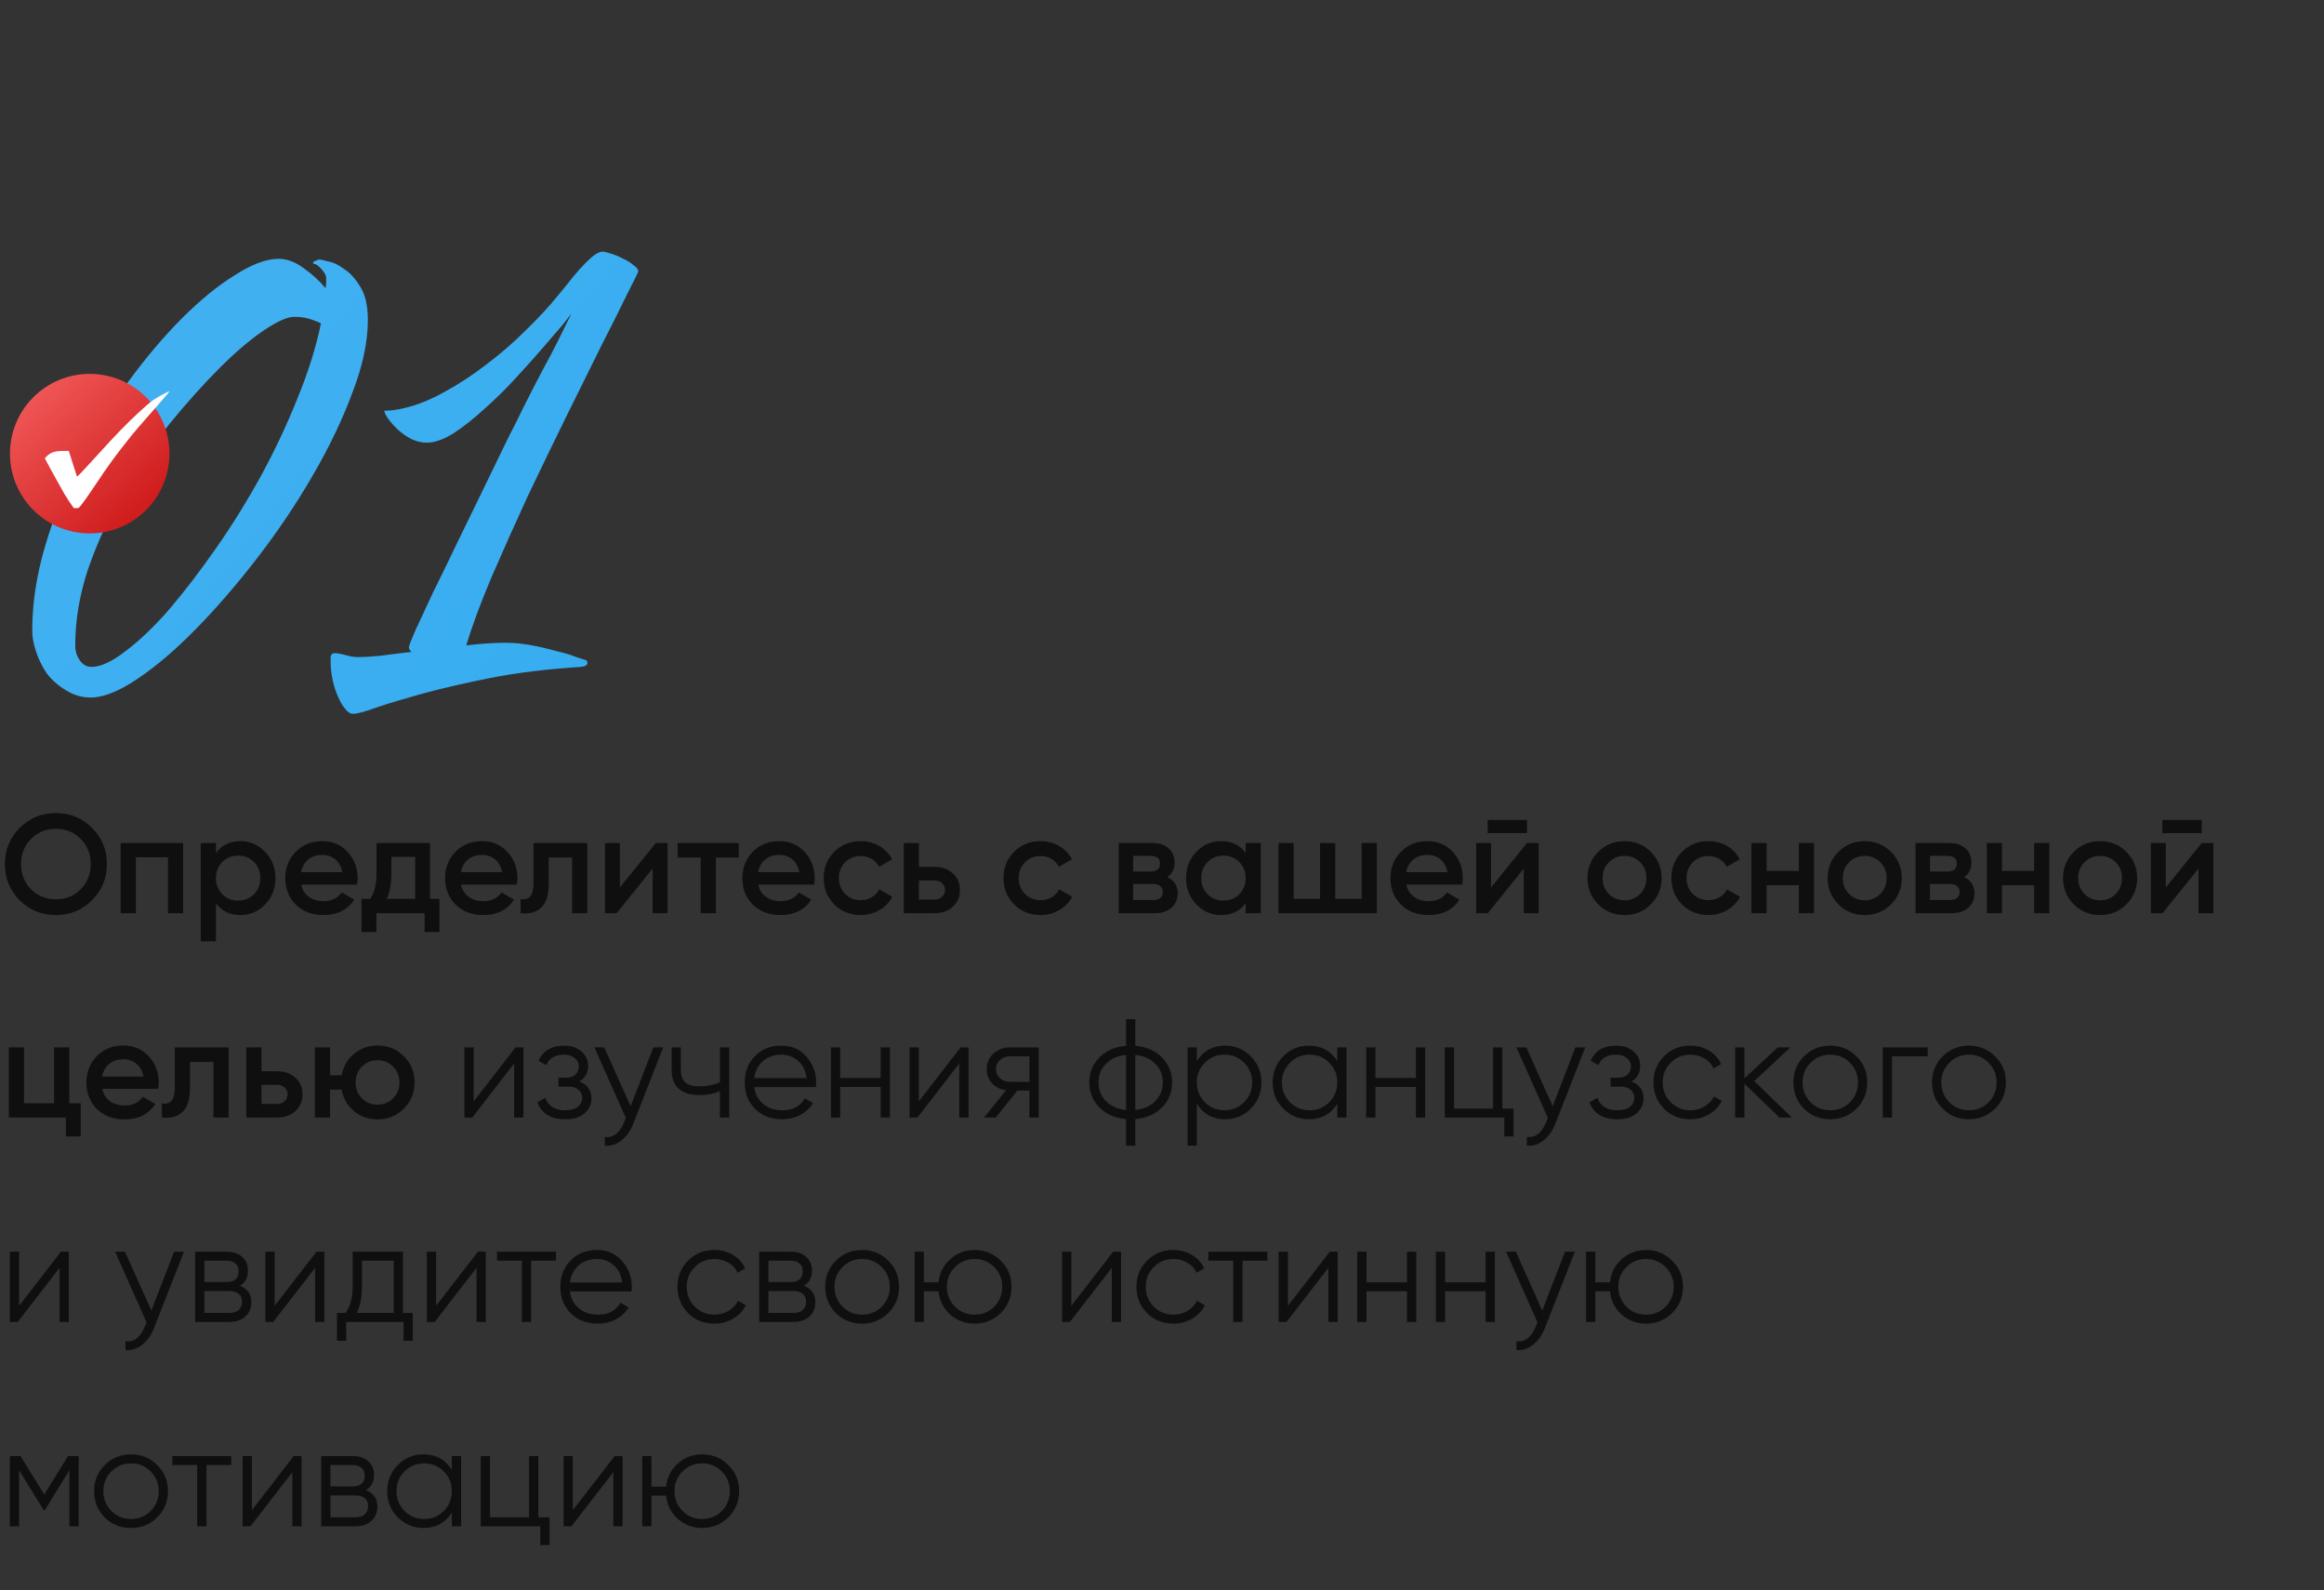 <?xml version="1.0" encoding="UTF-8"?> <svg xmlns="http://www.w3.org/2000/svg" width="364" height="249" viewBox="0 0 364 249" fill="none"><rect x="0" y="0" width="364" height="249" fill="#333333" stroke="none"/> <path opacity="0.7" d="M14.41 140.976C12.87 142.516 10.985 143.286 8.756 143.286C6.527 143.286 4.635 142.516 3.08 140.976C1.54 139.421 0.77 137.529 0.77 135.3C0.77 133.071 1.54 131.186 3.08 129.646C4.635 128.091 6.527 127.314 8.756 127.314C10.985 127.314 12.87 128.091 14.41 129.646C15.965 131.186 16.742 133.071 16.742 135.3C16.742 137.529 15.965 139.421 14.41 140.976ZM4.862 139.26C5.933 140.301 7.231 140.822 8.756 140.822C10.296 140.822 11.587 140.301 12.628 139.26C13.684 138.204 14.212 136.884 14.212 135.3C14.212 133.716 13.684 132.403 12.628 131.362C11.587 130.306 10.296 129.778 8.756 129.778C7.216 129.778 5.918 130.306 4.862 131.362C3.821 132.403 3.3 133.716 3.3 135.3C3.3 136.869 3.821 138.189 4.862 139.26ZM18.896 132H28.686V143H26.31V134.244H21.272V143H18.896V132ZM37.669 131.714C39.165 131.714 40.455 132.279 41.541 133.408C42.611 134.523 43.147 135.887 43.147 137.5C43.147 139.128 42.611 140.499 41.541 141.614C40.47 142.729 39.179 143.286 37.669 143.286C36.011 143.286 34.728 142.67 33.819 141.438V147.4H31.443V132H33.819V133.584C34.713 132.337 35.997 131.714 37.669 131.714ZM34.809 140.03C35.469 140.69 36.297 141.02 37.295 141.02C38.292 141.02 39.121 140.69 39.781 140.03C40.441 139.355 40.771 138.512 40.771 137.5C40.771 136.488 40.441 135.652 39.781 134.992C39.121 134.317 38.292 133.98 37.295 133.98C36.297 133.98 35.469 134.317 34.809 134.992C34.149 135.652 33.819 136.488 33.819 137.5C33.819 138.497 34.149 139.341 34.809 140.03ZM55.926 138.512H47.17C47.346 139.333 47.742 139.971 48.358 140.426C48.989 140.881 49.766 141.108 50.69 141.108C51.937 141.108 52.883 140.653 53.528 139.744L55.486 140.888C54.415 142.487 52.809 143.286 50.668 143.286C48.893 143.286 47.449 142.743 46.334 141.658C45.234 140.558 44.684 139.172 44.684 137.5C44.684 135.872 45.227 134.501 46.312 133.386C47.383 132.271 48.776 131.714 50.492 131.714C52.091 131.714 53.411 132.279 54.452 133.408C55.493 134.537 56.014 135.909 56.014 137.522C56.014 137.815 55.985 138.145 55.926 138.512ZM47.148 136.576H53.616C53.455 135.711 53.088 135.043 52.516 134.574C51.959 134.105 51.277 133.87 50.47 133.87C49.59 133.87 48.857 134.112 48.27 134.596C47.683 135.08 47.309 135.74 47.148 136.576ZM67.355 132V140.756H68.829V145.948H66.497V143H58.951V145.948H56.619V140.756H57.961C58.636 139.817 58.973 138.49 58.973 136.774V132H67.355ZM60.579 140.756H65.023V134.178H61.305V136.774C61.305 138.358 61.063 139.685 60.579 140.756ZM80.955 138.512H72.199C72.375 139.333 72.771 139.971 73.387 140.426C74.018 140.881 74.795 141.108 75.719 141.108C76.966 141.108 77.912 140.653 78.557 139.744L80.515 140.888C79.445 142.487 77.839 143.286 75.697 143.286C73.923 143.286 72.478 142.743 71.363 141.658C70.263 140.558 69.713 139.172 69.713 137.5C69.713 135.872 70.256 134.501 71.341 133.386C72.412 132.271 73.805 131.714 75.521 131.714C77.12 131.714 78.44 132.279 79.481 133.408C80.523 134.537 81.043 135.909 81.043 137.522C81.043 137.815 81.014 138.145 80.955 138.512ZM72.177 136.576H78.645C78.484 135.711 78.117 135.043 77.545 134.574C76.988 134.105 76.306 133.87 75.499 133.87C74.619 133.87 73.886 134.112 73.299 134.596C72.713 135.08 72.339 135.74 72.177 136.576ZM83.562 132H91.988V143H89.612V134.288H85.938V138.38C85.938 140.096 85.564 141.328 84.816 142.076C84.068 142.824 82.976 143.132 81.538 143V140.778C82.213 140.895 82.719 140.756 83.056 140.36C83.394 139.949 83.562 139.253 83.562 138.27V132ZM97.089 138.974L102.721 132H104.547V143H102.215V136.004L96.583 143H94.757V132H97.089V138.974ZM106.138 132H115.708V134.288H112.122V143H109.746V134.288H106.138V132ZM127.512 138.512H118.756C118.932 139.333 119.328 139.971 119.944 140.426C120.575 140.881 121.352 141.108 122.276 141.108C123.523 141.108 124.469 140.653 125.114 139.744L127.072 140.888C126.001 142.487 124.395 143.286 122.254 143.286C120.479 143.286 119.035 142.743 117.92 141.658C116.82 140.558 116.27 139.172 116.27 137.5C116.27 135.872 116.813 134.501 117.898 133.386C118.969 132.271 120.362 131.714 122.078 131.714C123.677 131.714 124.997 132.279 126.038 133.408C127.079 134.537 127.6 135.909 127.6 137.522C127.6 137.815 127.571 138.145 127.512 138.512ZM118.734 136.576H125.202C125.041 135.711 124.674 135.043 124.102 134.574C123.545 134.105 122.863 133.87 122.056 133.87C121.176 133.87 120.443 134.112 119.856 134.596C119.269 135.08 118.895 135.74 118.734 136.576ZM134.818 143.286C133.161 143.286 131.775 142.729 130.66 141.614C129.56 140.485 129.01 139.113 129.01 137.5C129.01 135.857 129.56 134.486 130.66 133.386C131.775 132.271 133.161 131.714 134.818 131.714C135.889 131.714 136.864 131.971 137.744 132.484C138.624 132.997 139.284 133.687 139.724 134.552L137.678 135.74C137.429 135.212 137.048 134.801 136.534 134.508C136.036 134.2 135.456 134.046 134.796 134.046C133.828 134.046 133.014 134.376 132.354 135.036C131.709 135.711 131.386 136.532 131.386 137.5C131.386 138.468 131.709 139.289 132.354 139.964C133.014 140.624 133.828 140.954 134.796 140.954C135.442 140.954 136.021 140.807 136.534 140.514C137.062 140.206 137.458 139.788 137.722 139.26L139.768 140.426C139.299 141.306 138.617 142.003 137.722 142.516C136.842 143.029 135.874 143.286 134.818 143.286ZM143.926 135.74H146.346C147.534 135.74 148.495 136.077 149.228 136.752C149.976 137.412 150.35 138.285 150.35 139.37C150.35 140.441 149.976 141.313 149.228 141.988C148.495 142.663 147.534 143 146.346 143H141.55V132H143.926V135.74ZM143.926 140.866H146.368C146.837 140.866 147.226 140.727 147.534 140.448C147.857 140.169 148.018 139.81 148.018 139.37C148.018 138.93 147.864 138.571 147.556 138.292C147.248 138.013 146.852 137.874 146.368 137.874H143.926V140.866ZM162.984 143.286C161.327 143.286 159.941 142.729 158.826 141.614C157.726 140.485 157.176 139.113 157.176 137.5C157.176 135.857 157.726 134.486 158.826 133.386C159.941 132.271 161.327 131.714 162.984 131.714C164.055 131.714 165.03 131.971 165.91 132.484C166.79 132.997 167.45 133.687 167.89 134.552L165.844 135.74C165.595 135.212 165.214 134.801 164.7 134.508C164.202 134.2 163.622 134.046 162.962 134.046C161.994 134.046 161.18 134.376 160.52 135.036C159.875 135.711 159.552 136.532 159.552 137.5C159.552 138.468 159.875 139.289 160.52 139.964C161.18 140.624 161.994 140.954 162.962 140.954C163.608 140.954 164.187 140.807 164.7 140.514C165.228 140.206 165.624 139.788 165.888 139.26L167.934 140.426C167.465 141.306 166.783 142.003 165.888 142.516C165.008 143.029 164.04 143.286 162.984 143.286ZM182.828 137.346C183.913 137.859 184.456 138.703 184.456 139.876C184.456 140.815 184.133 141.57 183.488 142.142C182.857 142.714 181.977 143 180.848 143H175.216V132H180.408C181.523 132 182.395 132.279 183.026 132.836C183.657 133.393 183.972 134.127 183.972 135.036C183.972 136.077 183.591 136.847 182.828 137.346ZM180.232 134.024H177.482V136.466H180.232C181.2 136.466 181.684 136.055 181.684 135.234C181.684 134.427 181.2 134.024 180.232 134.024ZM177.482 140.932H180.628C181.625 140.932 182.124 140.499 182.124 139.634C182.124 139.253 181.992 138.959 181.728 138.754C181.464 138.534 181.097 138.424 180.628 138.424H177.482V140.932ZM195.1 133.562V132H197.476V143H195.1V141.416C194.205 142.663 192.922 143.286 191.25 143.286C189.739 143.286 188.449 142.729 187.378 141.614C186.307 140.499 185.772 139.128 185.772 137.5C185.772 135.872 186.307 134.501 187.378 133.386C188.449 132.271 189.739 131.714 191.25 131.714C192.922 131.714 194.205 132.33 195.1 133.562ZM189.138 140.03C189.798 140.69 190.627 141.02 191.624 141.02C192.621 141.02 193.45 140.69 194.11 140.03C194.77 139.355 195.1 138.512 195.1 137.5C195.1 136.488 194.77 135.652 194.11 134.992C193.45 134.317 192.621 133.98 191.624 133.98C190.627 133.98 189.798 134.317 189.138 134.992C188.478 135.652 188.148 136.488 188.148 137.5C188.148 138.497 188.478 139.341 189.138 140.03ZM213.269 140.756V132H215.645V143H200.245V132H202.621V140.756H206.757V132H209.133V140.756H213.269ZM229.026 138.512H220.27C220.446 139.333 220.842 139.971 221.458 140.426C222.088 140.881 222.866 141.108 223.79 141.108C225.036 141.108 225.982 140.653 226.628 139.744L228.586 140.888C227.515 142.487 225.909 143.286 223.768 143.286C221.993 143.286 220.548 142.743 219.434 141.658C218.334 140.558 217.784 139.172 217.784 137.5C217.784 135.872 218.326 134.501 219.412 133.386C220.482 132.271 221.876 131.714 223.592 131.714C225.19 131.714 226.51 132.279 227.552 133.408C228.593 134.537 229.114 135.909 229.114 137.522C229.114 137.815 229.084 138.145 229.026 138.512ZM220.248 136.576H226.716C226.554 135.711 226.188 135.043 225.616 134.574C225.058 134.105 224.376 133.87 223.57 133.87C222.69 133.87 221.956 134.112 221.37 134.596C220.783 135.08 220.409 135.74 220.248 136.576ZM239.168 130.46H233.008V128.392H239.168V130.46ZM233.536 138.974L239.168 132H240.994V143H238.662V136.004L233.03 143H231.204V132H233.536V138.974ZM258.557 141.614C257.443 142.729 256.071 143.286 254.443 143.286C252.815 143.286 251.444 142.729 250.329 141.614C249.2 140.485 248.635 139.113 248.635 137.5C248.635 135.887 249.2 134.515 250.329 133.386C251.444 132.271 252.815 131.714 254.443 131.714C256.071 131.714 257.443 132.271 258.557 133.386C259.687 134.515 260.251 135.887 260.251 137.5C260.251 139.113 259.687 140.485 258.557 141.614ZM251.011 137.5C251.011 138.497 251.341 139.326 252.001 139.986C252.661 140.646 253.475 140.976 254.443 140.976C255.411 140.976 256.225 140.646 256.885 139.986C257.545 139.326 257.875 138.497 257.875 137.5C257.875 136.503 257.545 135.674 256.885 135.014C256.225 134.354 255.411 134.024 254.443 134.024C253.475 134.024 252.661 134.354 252.001 135.014C251.341 135.674 251.011 136.503 251.011 137.5ZM267.592 143.286C265.934 143.286 264.548 142.729 263.434 141.614C262.334 140.485 261.784 139.113 261.784 137.5C261.784 135.857 262.334 134.486 263.434 133.386C264.548 132.271 265.934 131.714 267.592 131.714C268.662 131.714 269.638 131.971 270.518 132.484C271.398 132.997 272.058 133.687 272.498 134.552L270.452 135.74C270.202 135.212 269.821 134.801 269.308 134.508C268.809 134.2 268.23 134.046 267.57 134.046C266.602 134.046 265.788 134.376 265.128 135.036C264.482 135.711 264.16 136.532 264.16 137.5C264.16 138.468 264.482 139.289 265.128 139.964C265.788 140.624 266.602 140.954 267.57 140.954C268.215 140.954 268.794 140.807 269.308 140.514C269.836 140.206 270.232 139.788 270.496 139.26L272.542 140.426C272.072 141.306 271.39 142.003 270.496 142.516C269.616 143.029 268.648 143.286 267.592 143.286ZM281.738 136.378V132H284.114V143H281.738V138.622H276.7V143H274.324V132H276.7V136.378H281.738ZM296.176 141.614C295.062 142.729 293.69 143.286 292.062 143.286C290.434 143.286 289.063 142.729 287.948 141.614C286.819 140.485 286.254 139.113 286.254 137.5C286.254 135.887 286.819 134.515 287.948 133.386C289.063 132.271 290.434 131.714 292.062 131.714C293.69 131.714 295.062 132.271 296.176 133.386C297.306 134.515 297.87 135.887 297.87 137.5C297.87 139.113 297.306 140.485 296.176 141.614ZM288.63 137.5C288.63 138.497 288.96 139.326 289.62 139.986C290.28 140.646 291.094 140.976 292.062 140.976C293.03 140.976 293.844 140.646 294.504 139.986C295.164 139.326 295.494 138.497 295.494 137.5C295.494 136.503 295.164 135.674 294.504 135.014C293.844 134.354 293.03 134.024 292.062 134.024C291.094 134.024 290.28 134.354 289.62 135.014C288.96 135.674 288.63 136.503 288.63 137.5ZM307.631 137.346C308.716 137.859 309.259 138.703 309.259 139.876C309.259 140.815 308.936 141.57 308.291 142.142C307.66 142.714 306.78 143 305.651 143H300.019V132H305.211C306.325 132 307.198 132.279 307.829 132.836C308.459 133.393 308.775 134.127 308.775 135.036C308.775 136.077 308.393 136.847 307.631 137.346ZM305.035 134.024H302.285V136.466H305.035C306.003 136.466 306.487 136.055 306.487 135.234C306.487 134.427 306.003 134.024 305.035 134.024ZM302.285 140.932H305.431C306.428 140.932 306.927 140.499 306.927 139.634C306.927 139.253 306.795 138.959 306.531 138.754C306.267 138.534 305.9 138.424 305.431 138.424H302.285V140.932ZM318.605 136.378V132H320.981V143H318.605V138.622H313.567V143H311.191V132H313.567V136.378H318.605ZM333.044 141.614C331.929 142.729 330.558 143.286 328.93 143.286C327.302 143.286 325.93 142.729 324.816 141.614C323.686 140.485 323.122 139.113 323.122 137.5C323.122 135.887 323.686 134.515 324.816 133.386C325.93 132.271 327.302 131.714 328.93 131.714C330.558 131.714 331.929 132.271 333.044 133.386C334.173 134.515 334.738 135.887 334.738 137.5C334.738 139.113 334.173 140.485 333.044 141.614ZM325.498 137.5C325.498 138.497 325.828 139.326 326.488 139.986C327.148 140.646 327.962 140.976 328.93 140.976C329.898 140.976 330.712 140.646 331.372 139.986C332.032 139.326 332.362 138.497 332.362 137.5C332.362 136.503 332.032 135.674 331.372 135.014C330.712 134.354 329.898 134.024 328.93 134.024C327.962 134.024 327.148 134.354 326.488 135.014C325.828 135.674 325.498 136.503 325.498 137.5ZM344.85 130.46H338.69V128.392H344.85V130.46ZM339.218 138.974L344.85 132H346.676V143H344.344V136.004L338.712 143H336.886V132H339.218V138.974ZM10.846 164V172.756H12.65V177.948H10.318V175H1.386V164H3.762V172.756H8.47V164H10.846ZM24.774 170.512H16.018C16.194 171.333 16.59 171.971 17.206 172.426C17.836 172.881 18.614 173.108 19.538 173.108C20.784 173.108 21.73 172.653 22.376 171.744L24.334 172.888C23.263 174.487 21.657 175.286 19.516 175.286C17.741 175.286 16.296 174.743 15.182 173.658C14.082 172.558 13.532 171.172 13.532 169.5C13.532 167.872 14.074 166.501 15.16 165.386C16.23 164.271 17.624 163.714 19.34 163.714C20.938 163.714 22.258 164.279 23.3 165.408C24.341 166.537 24.862 167.909 24.862 169.522C24.862 169.815 24.832 170.145 24.774 170.512ZM15.996 168.576H22.464C22.302 167.711 21.936 167.043 21.364 166.574C20.806 166.105 20.124 165.87 19.318 165.87C18.438 165.87 17.704 166.112 17.118 166.596C16.531 167.08 16.157 167.74 15.996 168.576ZM27.381 164H35.807V175H33.431V166.288H29.757V170.38C29.757 172.096 29.383 173.328 28.635 174.076C27.887 174.824 26.794 175.132 25.357 175V172.778C26.031 172.895 26.537 172.756 26.875 172.36C27.212 171.949 27.381 171.253 27.381 170.27V164ZM40.952 167.74H43.371C44.559 167.74 45.52 168.077 46.254 168.752C47.002 169.412 47.376 170.285 47.376 171.37C47.376 172.441 47.002 173.313 46.254 173.988C45.52 174.663 44.559 175 43.371 175H38.575V164H40.952V167.74ZM40.952 172.866H43.394C43.863 172.866 44.252 172.727 44.559 172.448C44.882 172.169 45.044 171.81 45.044 171.37C45.044 170.93 44.889 170.571 44.581 170.292C44.273 170.013 43.877 169.874 43.394 169.874H40.952V172.866ZM59.13 163.714C60.758 163.714 62.129 164.271 63.244 165.386C64.373 166.515 64.938 167.887 64.938 169.5C64.938 171.113 64.373 172.485 63.244 173.614C62.129 174.729 60.758 175.286 59.13 175.286C57.707 175.286 56.475 174.853 55.434 173.988C54.392 173.108 53.754 171.986 53.52 170.622H51.694V175H49.318V164H51.694V168.378H53.52C53.769 166.999 54.407 165.885 55.434 165.034C56.475 164.154 57.707 163.714 59.13 163.714ZM55.698 169.5C55.698 170.497 56.028 171.326 56.688 171.986C57.348 172.646 58.162 172.976 59.13 172.976C60.098 172.976 60.912 172.646 61.572 171.986C62.232 171.326 62.562 170.497 62.562 169.5C62.562 168.503 62.232 167.674 61.572 167.014C60.912 166.354 60.098 166.024 59.13 166.024C58.162 166.024 57.348 166.354 56.688 167.014C56.028 167.674 55.698 168.503 55.698 169.5ZM74.191 172.47L80.747 164H81.979V175H80.527V166.53L73.971 175H72.739V164H74.191V172.47ZM90.726 169.346C92.002 169.83 92.64 170.71 92.64 171.986C92.64 172.91 92.28 173.687 91.562 174.318C90.872 174.949 89.86 175.264 88.526 175.264C86.296 175.264 84.844 174.384 84.17 172.624L85.402 171.898C85.871 173.203 86.912 173.856 88.526 173.856C89.362 173.856 90.014 173.68 90.484 173.328C90.953 172.961 91.188 172.485 91.188 171.898C91.188 171.37 90.997 170.952 90.616 170.644C90.234 170.321 89.721 170.16 89.076 170.16H87.47V168.752H88.636C89.266 168.752 89.758 168.598 90.11 168.29C90.476 167.967 90.66 167.527 90.66 166.97C90.66 166.442 90.44 166.009 90 165.672C89.574 165.32 89.01 165.144 88.306 165.144C86.942 165.144 86.025 165.694 85.556 166.794L84.346 166.09C85.079 164.521 86.399 163.736 88.306 163.736C89.479 163.736 90.403 164.044 91.078 164.66C91.767 165.261 92.112 166.002 92.112 166.882C92.112 168.011 91.65 168.833 90.726 169.346ZM98.773 173.218L102.337 164H103.877L99.169 176.012C98.729 177.127 98.113 177.985 97.321 178.586C96.544 179.202 95.678 179.473 94.725 179.4V178.036C96.045 178.197 97.05 177.435 97.739 175.748L98.025 175.066L93.097 164H94.637L98.773 173.218ZM112.76 169.478V164H114.212V175H112.76V170.82C111.909 171.26 110.86 171.48 109.614 171.48C108.162 171.48 107.062 171.15 106.314 170.49C105.566 169.815 105.192 168.825 105.192 167.52V164H106.644V167.52C106.644 168.429 106.878 169.089 107.348 169.5C107.832 169.911 108.572 170.116 109.57 170.116C110.684 170.116 111.748 169.903 112.76 169.478ZM122.38 163.736C124.022 163.736 125.335 164.315 126.318 165.474C127.33 166.618 127.836 167.975 127.836 169.544C127.836 169.617 127.821 169.845 127.792 170.226H118.134C118.28 171.326 118.75 172.206 119.542 172.866C120.334 173.526 121.324 173.856 122.512 173.856C124.184 173.856 125.364 173.233 126.054 171.986L127.33 172.734C126.846 173.526 126.178 174.149 125.328 174.604C124.492 175.044 123.546 175.264 122.49 175.264C120.759 175.264 119.351 174.721 118.266 173.636C117.18 172.551 116.638 171.172 116.638 169.5C116.638 167.843 117.173 166.471 118.244 165.386C119.314 164.286 120.693 163.736 122.38 163.736ZM122.38 165.144C121.236 165.144 120.275 165.481 119.498 166.156C118.735 166.831 118.28 167.718 118.134 168.818H126.34C126.178 167.645 125.731 166.743 124.998 166.112C124.235 165.467 123.362 165.144 122.38 165.144ZM137.933 168.796V164H139.385V175H137.933V170.204H131.597V175H130.145V164H131.597V168.796H137.933ZM143.908 172.47L150.464 164H151.696V175H150.244V166.53L143.688 175H142.456V164H143.908V172.47ZM158.221 164H162.687V175H161.235V170.776H159.343L155.955 175H154.107L157.583 170.732C156.688 170.6 155.955 170.233 155.383 169.632C154.825 169.016 154.547 168.275 154.547 167.41C154.547 166.427 154.899 165.613 155.603 164.968C156.336 164.323 157.209 164 158.221 164ZM158.221 169.412H161.235V165.408H158.221C157.59 165.408 157.062 165.599 156.637 165.98C156.211 166.347 155.999 166.823 155.999 167.41C155.999 167.997 156.211 168.481 156.637 168.862C157.062 169.229 157.59 169.412 158.221 169.412ZM177.823 175.242V179.4H176.371V175.242C174.625 175.081 173.232 174.472 172.191 173.416C171.135 172.331 170.607 171.025 170.607 169.5C170.607 167.975 171.135 166.669 172.191 165.584C173.232 164.528 174.625 163.919 176.371 163.758V159.6H177.823V163.758C179.568 163.919 180.961 164.528 182.003 165.584C183.059 166.669 183.587 167.975 183.587 169.5C183.587 171.025 183.059 172.331 182.003 173.416C180.961 174.472 179.568 175.081 177.823 175.242ZM176.371 173.812V165.188C175.065 165.32 174.017 165.782 173.225 166.574C172.447 167.366 172.059 168.341 172.059 169.5C172.059 170.659 172.447 171.634 173.225 172.426C174.017 173.218 175.065 173.68 176.371 173.812ZM177.823 165.188V173.812C179.128 173.68 180.169 173.218 180.947 172.426C181.739 171.634 182.135 170.659 182.135 169.5C182.135 168.341 181.739 167.366 180.947 166.574C180.169 165.782 179.128 165.32 177.823 165.188ZM191.901 163.736C193.47 163.736 194.805 164.293 195.905 165.408C197.02 166.523 197.577 167.887 197.577 169.5C197.577 171.113 197.02 172.477 195.905 173.592C194.805 174.707 193.47 175.264 191.901 175.264C189.95 175.264 188.469 174.457 187.457 172.844V179.4H186.005V164H187.457V166.156C188.469 164.543 189.95 163.736 191.901 163.736ZM188.711 172.602C189.547 173.438 190.574 173.856 191.791 173.856C193.008 173.856 194.035 173.438 194.871 172.602C195.707 171.737 196.125 170.703 196.125 169.5C196.125 168.283 195.707 167.256 194.871 166.42C194.035 165.569 193.008 165.144 191.791 165.144C190.574 165.144 189.547 165.569 188.711 166.42C187.875 167.256 187.457 168.283 187.457 169.5C187.457 170.703 187.875 171.737 188.711 172.602ZM209.451 166.156V164H210.903V175H209.451V172.844C208.439 174.457 206.958 175.264 205.007 175.264C203.438 175.264 202.096 174.707 200.981 173.592C199.881 172.477 199.331 171.113 199.331 169.5C199.331 167.887 199.881 166.523 200.981 165.408C202.096 164.293 203.438 163.736 205.007 163.736C206.958 163.736 208.439 164.543 209.451 166.156ZM202.037 172.602C202.873 173.438 203.9 173.856 205.117 173.856C206.335 173.856 207.361 173.438 208.197 172.602C209.033 171.737 209.451 170.703 209.451 169.5C209.451 168.283 209.033 167.256 208.197 166.42C207.361 165.569 206.335 165.144 205.117 165.144C203.9 165.144 202.873 165.569 202.037 166.42C201.201 167.256 200.783 168.283 200.783 169.5C200.783 170.703 201.201 171.737 202.037 172.602ZM221.766 168.796V164H223.218V175H221.766V170.204H215.43V175H213.978V164H215.43V168.796H221.766ZM235.308 164V173.592H237.068V177.948H235.616V175H226.288V164H227.74V173.592H233.856V164H235.308ZM243.191 173.218L246.755 164H248.295L243.587 176.012C243.147 177.127 242.531 177.985 241.739 178.586C240.962 179.202 240.096 179.473 239.143 179.4V178.036C240.463 178.197 241.468 177.435 242.157 175.748L242.443 175.066L237.515 164H239.055L243.191 173.218ZM255.511 169.346C256.787 169.83 257.425 170.71 257.425 171.986C257.425 172.91 257.066 173.687 256.347 174.318C255.658 174.949 254.646 175.264 253.311 175.264C251.082 175.264 249.63 174.384 248.955 172.624L250.187 171.898C250.656 173.203 251.698 173.856 253.311 173.856C254.147 173.856 254.8 173.68 255.269 173.328C255.738 172.961 255.973 172.485 255.973 171.898C255.973 171.37 255.782 170.952 255.401 170.644C255.02 170.321 254.506 170.16 253.861 170.16H252.255V168.752H253.421C254.052 168.752 254.543 168.598 254.895 168.29C255.262 167.967 255.445 167.527 255.445 166.97C255.445 166.442 255.225 166.009 254.785 165.672C254.36 165.32 253.795 165.144 253.091 165.144C251.727 165.144 250.81 165.694 250.341 166.794L249.131 166.09C249.864 164.521 251.184 163.736 253.091 163.736C254.264 163.736 255.188 164.044 255.863 164.66C256.552 165.261 256.897 166.002 256.897 166.882C256.897 168.011 256.435 168.833 255.511 169.346ZM264.758 175.264C263.1 175.264 261.722 174.714 260.622 173.614C259.522 172.485 258.972 171.113 258.972 169.5C258.972 167.872 259.522 166.508 260.622 165.408C261.722 164.293 263.1 163.736 264.758 163.736C265.843 163.736 266.818 164 267.684 164.528C268.549 165.041 269.18 165.738 269.576 166.618L268.388 167.3C268.094 166.64 267.618 166.119 266.958 165.738C266.312 165.342 265.579 165.144 264.758 165.144C263.54 165.144 262.514 165.569 261.678 166.42C260.842 167.256 260.424 168.283 260.424 169.5C260.424 170.703 260.842 171.737 261.678 172.602C262.514 173.438 263.54 173.856 264.758 173.856C265.564 173.856 266.29 173.665 266.936 173.284C267.596 172.903 268.109 172.375 268.476 171.7L269.686 172.404C269.231 173.284 268.564 173.981 267.684 174.494C266.804 175.007 265.828 175.264 264.758 175.264ZM274.762 169.28L280.658 175H278.722L273.222 169.698V175H271.77V164H273.222V168.862L278.458 164H280.438L274.762 169.28ZM290.764 173.614C289.635 174.714 288.271 175.264 286.672 175.264C285.044 175.264 283.673 174.714 282.558 173.614C281.443 172.499 280.886 171.128 280.886 169.5C280.886 167.872 281.443 166.508 282.558 165.408C283.673 164.293 285.044 163.736 286.672 163.736C288.285 163.736 289.649 164.293 290.764 165.408C291.893 166.508 292.458 167.872 292.458 169.5C292.458 171.113 291.893 172.485 290.764 173.614ZM283.592 172.602C284.428 173.438 285.455 173.856 286.672 173.856C287.889 173.856 288.916 173.438 289.752 172.602C290.588 171.737 291.006 170.703 291.006 169.5C291.006 168.283 290.588 167.256 289.752 166.42C288.916 165.569 287.889 165.144 286.672 165.144C285.455 165.144 284.428 165.569 283.592 166.42C282.756 167.256 282.338 168.283 282.338 169.5C282.338 170.703 282.756 171.737 283.592 172.602ZM294.888 164H301.928V165.408H296.34V175H294.888V164ZM312.485 173.614C311.355 174.714 309.991 175.264 308.393 175.264C306.765 175.264 305.393 174.714 304.279 173.614C303.164 172.499 302.607 171.128 302.607 169.5C302.607 167.872 303.164 166.508 304.279 165.408C305.393 164.293 306.765 163.736 308.393 163.736C310.006 163.736 311.37 164.293 312.485 165.408C313.614 166.508 314.179 167.872 314.179 169.5C314.179 171.113 313.614 172.485 312.485 173.614ZM305.313 172.602C306.149 173.438 307.175 173.856 308.393 173.856C309.61 173.856 310.637 173.438 311.473 172.602C312.309 171.737 312.727 170.703 312.727 169.5C312.727 168.283 312.309 167.256 311.473 166.42C310.637 165.569 309.61 165.144 308.393 165.144C307.175 165.144 306.149 165.569 305.313 166.42C304.477 167.256 304.059 168.283 304.059 169.5C304.059 170.703 304.477 171.737 305.313 172.602ZM2.992 204.47L9.548 196H10.78V207H9.328V198.53L2.772 207H1.54V196H2.992V204.47ZM23.706 205.218L27.27 196H28.811L24.102 208.012C23.663 209.127 23.047 209.985 22.255 210.586C21.477 211.202 20.612 211.473 19.659 211.4V210.036C20.979 210.197 21.983 209.435 22.672 207.748L22.959 207.066L18.03 196H19.57L23.706 205.218ZM37.561 201.346C38.764 201.786 39.365 202.644 39.365 203.92C39.365 204.829 39.057 205.57 38.441 206.142C37.84 206.714 36.997 207 35.911 207H30.565V196H35.471C36.527 196 37.349 196.271 37.935 196.814C38.537 197.357 38.837 198.068 38.837 198.948C38.837 200.048 38.412 200.847 37.561 201.346ZM35.471 197.408H32.017V200.752H35.471C36.747 200.752 37.385 200.18 37.385 199.036C37.385 198.523 37.217 198.127 36.879 197.848C36.557 197.555 36.087 197.408 35.471 197.408ZM32.017 205.592H35.911C36.557 205.592 37.048 205.438 37.385 205.13C37.737 204.822 37.913 204.389 37.913 203.832C37.913 203.304 37.737 202.893 37.385 202.6C37.048 202.307 36.557 202.16 35.911 202.16H32.017V205.592ZM43.017 204.47L49.573 196H50.805V207H49.353V198.53L42.797 207H41.565V196H43.017V204.47ZM63.116 196V205.592H64.656V209.948H63.204V207H54.228V209.948H52.776V205.592H54.118C54.866 204.595 55.24 203.209 55.24 201.434V196H63.116ZM55.878 205.592H61.664V197.408H56.692V201.434C56.692 203.135 56.421 204.521 55.878 205.592ZM68.305 204.47L74.861 196H76.093V207H74.641V198.53L68.085 207H66.853V196H68.305V204.47ZM77.843 196H87.083V197.408H83.189V207H81.737V197.408H77.843V196ZM93.505 195.736C95.147 195.736 96.46 196.315 97.443 197.474C98.455 198.618 98.961 199.975 98.961 201.544C98.961 201.617 98.946 201.845 98.917 202.226H89.259C89.406 203.326 89.875 204.206 90.667 204.866C91.459 205.526 92.449 205.856 93.637 205.856C95.309 205.856 96.49 205.233 97.179 203.986L98.455 204.734C97.971 205.526 97.303 206.149 96.453 206.604C95.617 207.044 94.671 207.264 93.615 207.264C91.884 207.264 90.476 206.721 89.391 205.636C88.305 204.551 87.763 203.172 87.763 201.5C87.763 199.843 88.298 198.471 89.369 197.386C90.439 196.286 91.818 195.736 93.505 195.736ZM93.505 197.144C92.361 197.144 91.4 197.481 90.623 198.156C89.86 198.831 89.406 199.718 89.259 200.818H97.465C97.303 199.645 96.856 198.743 96.123 198.112C95.36 197.467 94.487 197.144 93.505 197.144ZM111.896 207.264C110.239 207.264 108.86 206.714 107.76 205.614C106.66 204.485 106.11 203.113 106.11 201.5C106.11 199.872 106.66 198.508 107.76 197.408C108.86 196.293 110.239 195.736 111.896 195.736C112.982 195.736 113.957 196 114.822 196.528C115.688 197.041 116.318 197.738 116.714 198.618L115.526 199.3C115.233 198.64 114.756 198.119 114.096 197.738C113.451 197.342 112.718 197.144 111.896 197.144C110.679 197.144 109.652 197.569 108.816 198.42C107.98 199.256 107.562 200.283 107.562 201.5C107.562 202.703 107.98 203.737 108.816 204.602C109.652 205.438 110.679 205.856 111.896 205.856C112.703 205.856 113.429 205.665 114.074 205.284C114.734 204.903 115.248 204.375 115.614 203.7L116.824 204.404C116.37 205.284 115.702 205.981 114.822 206.494C113.942 207.007 112.967 207.264 111.896 207.264ZM125.905 201.346C127.108 201.786 127.709 202.644 127.709 203.92C127.709 204.829 127.401 205.57 126.785 206.142C126.184 206.714 125.34 207 124.255 207H118.909V196H123.815C124.871 196 125.692 196.271 126.279 196.814C126.88 197.357 127.181 198.068 127.181 198.948C127.181 200.048 126.756 200.847 125.905 201.346ZM123.815 197.408H120.361V200.752H123.815C125.091 200.752 125.729 200.18 125.729 199.036C125.729 198.523 125.56 198.127 125.223 197.848C124.9 197.555 124.431 197.408 123.815 197.408ZM120.361 205.592H124.255C124.9 205.592 125.392 205.438 125.729 205.13C126.081 204.822 126.257 204.389 126.257 203.832C126.257 203.304 126.081 202.893 125.729 202.6C125.392 202.307 124.9 202.16 124.255 202.16H120.361V205.592ZM139.127 205.614C137.998 206.714 136.634 207.264 135.035 207.264C133.407 207.264 132.036 206.714 130.921 205.614C129.806 204.499 129.249 203.128 129.249 201.5C129.249 199.872 129.806 198.508 130.921 197.408C132.036 196.293 133.407 195.736 135.035 195.736C136.648 195.736 138.012 196.293 139.127 197.408C140.256 198.508 140.821 199.872 140.821 201.5C140.821 203.113 140.256 204.485 139.127 205.614ZM131.955 204.602C132.791 205.438 133.818 205.856 135.035 205.856C136.252 205.856 137.279 205.438 138.115 204.602C138.951 203.737 139.369 202.703 139.369 201.5C139.369 200.283 138.951 199.256 138.115 198.42C137.279 197.569 136.252 197.144 135.035 197.144C133.818 197.144 132.791 197.569 131.955 198.42C131.119 199.256 130.701 200.283 130.701 201.5C130.701 202.703 131.119 203.737 131.955 204.602ZM152.645 195.736C154.258 195.736 155.622 196.293 156.737 197.408C157.866 198.508 158.431 199.872 158.431 201.5C158.431 203.113 157.866 204.485 156.737 205.614C155.608 206.714 154.244 207.264 152.645 207.264C151.178 207.264 149.902 206.787 148.817 205.834C147.746 204.851 147.138 203.641 146.991 202.204H144.703V207H143.251V196H144.703V200.796H146.991C147.152 199.344 147.761 198.141 148.817 197.188C149.888 196.22 151.164 195.736 152.645 195.736ZM149.565 204.602C150.401 205.438 151.428 205.856 152.645 205.856C153.862 205.856 154.889 205.438 155.725 204.602C156.561 203.737 156.979 202.703 156.979 201.5C156.979 200.283 156.561 199.256 155.725 198.42C154.889 197.569 153.862 197.144 152.645 197.144C151.428 197.144 150.401 197.569 149.565 198.42C148.729 199.256 148.311 200.283 148.311 201.5C148.311 202.703 148.729 203.737 149.565 204.602ZM167.799 204.47L174.355 196H175.587V207H174.135V198.53L167.579 207H166.347V196H167.799V204.47ZM183.783 207.264C182.126 207.264 180.747 206.714 179.647 205.614C178.547 204.485 177.997 203.113 177.997 201.5C177.997 199.872 178.547 198.508 179.647 197.408C180.747 196.293 182.126 195.736 183.783 195.736C184.869 195.736 185.844 196 186.709 196.528C187.575 197.041 188.205 197.738 188.601 198.618L187.413 199.3C187.12 198.64 186.643 198.119 185.983 197.738C185.338 197.342 184.605 197.144 183.783 197.144C182.566 197.144 181.539 197.569 180.703 198.42C179.867 199.256 179.449 200.283 179.449 201.5C179.449 202.703 179.867 203.737 180.703 204.602C181.539 205.438 182.566 205.856 183.783 205.856C184.59 205.856 185.316 205.665 185.961 205.284C186.621 204.903 187.135 204.375 187.501 203.7L188.711 204.404C188.257 205.284 187.589 205.981 186.709 206.494C185.829 207.007 184.854 207.264 183.783 207.264ZM189.261 196H198.501V197.408H194.607V207H193.155V197.408H189.261V196ZM201.722 204.47L208.278 196H209.51V207H208.058V198.53L201.502 207H200.27V196H201.722V204.47ZM220.369 200.796V196H221.821V207H220.369V202.204H214.033V207H212.581V196H214.033V200.796H220.369ZM232.68 200.796V196H234.132V207H232.68V202.204H226.344V207H224.892V196H226.344V200.796H232.68ZM241.558 205.218L245.122 196H246.662L241.954 208.012C241.514 209.127 240.898 209.985 240.106 210.586C239.329 211.202 238.463 211.473 237.51 211.4V210.036C238.83 210.197 239.835 209.435 240.524 207.748L240.81 207.066L235.882 196H237.422L241.558 205.218ZM257.811 195.736C259.424 195.736 260.788 196.293 261.903 197.408C263.032 198.508 263.597 199.872 263.597 201.5C263.597 203.113 263.032 204.485 261.903 205.614C260.774 206.714 259.41 207.264 257.811 207.264C256.344 207.264 255.068 206.787 253.983 205.834C252.912 204.851 252.304 203.641 252.157 202.204H249.869V207H248.417V196H249.869V200.796H252.157C252.318 199.344 252.927 198.141 253.983 197.188C255.054 196.22 256.33 195.736 257.811 195.736ZM254.731 204.602C255.567 205.438 256.594 205.856 257.811 205.856C259.028 205.856 260.055 205.438 260.891 204.602C261.727 203.737 262.145 202.703 262.145 201.5C262.145 200.283 261.727 199.256 260.891 198.42C260.055 197.569 259.028 197.144 257.811 197.144C256.594 197.144 255.567 197.569 254.731 198.42C253.895 199.256 253.477 200.283 253.477 201.5C253.477 202.703 253.895 203.737 254.731 204.602ZM10.648 228H12.32V239H10.868V230.222L7.018 236.47H6.842L2.992 230.222V239H1.54V228H3.212L6.93 234.028L10.648 228ZM24.615 237.614C23.486 238.714 22.122 239.264 20.523 239.264C18.895 239.264 17.524 238.714 16.409 237.614C15.295 236.499 14.737 235.128 14.737 233.5C14.737 231.872 15.295 230.508 16.409 229.408C17.524 228.293 18.895 227.736 20.523 227.736C22.137 227.736 23.501 228.293 24.615 229.408C25.745 230.508 26.309 231.872 26.309 233.5C26.309 235.113 25.745 236.485 24.615 237.614ZM17.443 236.602C18.279 237.438 19.306 237.856 20.523 237.856C21.741 237.856 22.767 237.438 23.603 236.602C24.439 235.737 24.857 234.703 24.857 233.5C24.857 232.283 24.439 231.256 23.603 230.42C22.767 229.569 21.741 229.144 20.523 229.144C19.306 229.144 18.279 229.569 17.443 230.42C16.607 231.256 16.189 232.283 16.189 233.5C16.189 234.703 16.607 235.737 17.443 236.602ZM26.989 228H36.23V229.408H32.336V239H30.884V229.408H26.989V228ZM39.451 236.47L46.007 228H47.239V239H45.787V230.53L39.231 239H37.999V228H39.451V236.47ZM57.306 233.346C58.508 233.786 59.109 234.644 59.109 235.92C59.109 236.829 58.801 237.57 58.185 238.142C57.584 238.714 56.741 239 55.656 239H50.309V228H55.215C56.272 228 57.093 228.271 57.679 228.814C58.281 229.357 58.581 230.068 58.581 230.948C58.581 232.048 58.156 232.847 57.306 233.346ZM55.215 229.408H51.761V232.752H55.215C56.492 232.752 57.13 232.18 57.13 231.036C57.13 230.523 56.961 230.127 56.623 229.848C56.301 229.555 55.831 229.408 55.215 229.408ZM51.761 237.592H55.656C56.301 237.592 56.792 237.438 57.13 237.13C57.481 236.822 57.657 236.389 57.657 235.832C57.657 235.304 57.481 234.893 57.13 234.6C56.792 234.307 56.301 234.16 55.656 234.16H51.761V237.592ZM70.769 230.156V228H72.222V239H70.769V236.844C69.757 238.457 68.276 239.264 66.326 239.264C64.756 239.264 63.414 238.707 62.3 237.592C61.2 236.477 60.65 235.113 60.65 233.5C60.65 231.887 61.2 230.523 62.3 229.408C63.414 228.293 64.756 227.736 66.326 227.736C68.276 227.736 69.757 228.543 70.769 230.156ZM63.355 236.602C64.192 237.438 65.218 237.856 66.436 237.856C67.653 237.856 68.68 237.438 69.516 236.602C70.352 235.737 70.769 234.703 70.769 233.5C70.769 232.283 70.352 231.256 69.516 230.42C68.68 229.569 67.653 229.144 66.436 229.144C65.218 229.144 64.192 229.569 63.355 230.42C62.52 231.256 62.102 232.283 62.102 233.5C62.102 234.703 62.52 235.737 63.355 236.602ZM84.316 228V237.592H86.076V241.948H84.624V239H75.296V228H76.748V237.592H82.864V228H84.316ZM89.724 236.47L96.28 228H97.512V239H96.06V230.53L89.504 239H88.272V228H89.724V236.47ZM109.977 227.736C111.59 227.736 112.954 228.293 114.069 229.408C115.198 230.508 115.763 231.872 115.763 233.5C115.763 235.113 115.198 236.485 114.069 237.614C112.94 238.714 111.576 239.264 109.977 239.264C108.51 239.264 107.234 238.787 106.149 237.834C105.078 236.851 104.47 235.641 104.323 234.204H102.035V239H100.583V228H102.035V232.796H104.323C104.484 231.344 105.093 230.141 106.149 229.188C107.22 228.22 108.496 227.736 109.977 227.736ZM106.897 236.602C107.733 237.438 108.76 237.856 109.977 237.856C111.194 237.856 112.221 237.438 113.057 236.602C113.893 235.737 114.311 234.703 114.311 233.5C114.311 232.283 113.893 231.256 113.057 230.42C112.221 229.569 111.194 229.144 109.977 229.144C108.76 229.144 107.733 229.569 106.897 230.42C106.061 231.256 105.643 232.283 105.643 233.5C105.643 234.703 106.061 235.737 106.897 236.602Z" fill="black"></path> <path d="M43.633 40.528C44.926 40.528 46.219 41.004 47.512 41.957C48.873 42.91 50.03 43.964 50.983 45.121C51.051 44.781 51.085 44.509 51.085 44.305C51.085 44.032 51.085 43.76 51.085 43.488C51.085 43.148 50.846 42.706 50.37 42.161C49.894 41.617 49.52 41.344 49.247 41.344C49.111 41.344 49.043 41.276 49.043 41.14C49.043 41.004 49.179 40.902 49.451 40.834C49.724 40.698 49.928 40.63 50.064 40.63C50.2 40.63 50.642 40.732 51.391 40.936C52.208 41.072 53.058 41.481 53.943 42.161C54.895 42.773 55.746 43.726 56.495 45.019C57.243 46.244 57.617 47.945 57.617 50.123C57.617 53.526 56.801 57.336 55.168 61.556C53.602 65.775 51.527 70.096 48.941 74.519C46.423 78.874 43.565 83.127 40.367 87.279C37.168 91.43 33.97 95.138 30.771 98.405C27.573 101.671 24.511 104.291 21.585 106.265C18.659 108.238 16.209 109.225 14.235 109.225C12.806 109.225 11.513 108.851 10.356 108.102C9.2 107.422 8.213 106.571 7.396 105.55C6.648 104.461 6.069 103.305 5.661 102.08C5.253 100.855 5.048 99.766 5.048 98.813C5.048 94.458 5.729 90.001 7.09 85.441C8.451 80.814 10.254 76.356 12.5 72.069C14.746 67.714 17.264 63.631 20.054 59.82C22.844 56.009 25.668 52.675 28.526 49.817C31.384 46.959 34.14 44.713 36.794 43.08C39.448 41.379 41.728 40.528 43.633 40.528ZM14.337 104.427C15.766 104.427 17.536 103.611 19.645 101.978C21.823 100.344 24.103 98.167 26.484 95.445C28.866 92.655 31.316 89.456 33.834 85.85C36.352 82.243 38.699 78.466 40.877 74.519C43.055 70.504 44.96 66.455 46.593 62.372C48.295 58.221 49.52 54.308 50.268 50.633C49.724 50.361 49.111 50.123 48.431 49.919C47.75 49.715 46.968 49.613 46.083 49.613C44.994 49.613 43.395 50.327 41.285 51.756C39.176 53.185 36.862 55.159 34.344 57.677C31.826 60.194 29.206 63.121 26.484 66.455C23.83 69.79 21.415 73.362 19.237 77.173C17.059 80.984 15.256 84.931 13.827 89.014C12.466 93.097 11.785 97.112 11.785 101.059C11.785 101.943 12.024 102.726 12.5 103.407C12.976 104.087 13.589 104.427 14.337 104.427ZM51.79 103.611C51.79 103.407 51.79 103.134 51.79 102.794C51.858 102.454 52.063 102.284 52.403 102.284C52.879 102.284 53.458 102.386 54.138 102.59C54.887 102.794 55.533 102.896 56.078 102.896C56.894 102.896 58.051 102.828 59.548 102.692C61.045 102.488 62.678 102.284 64.448 102.08C64.176 101.807 64.04 101.569 64.04 101.365C64.04 101.161 64.38 100.276 65.06 98.711C65.809 97.078 66.728 95.104 67.816 92.791C68.973 90.477 70.198 87.959 71.491 85.237C72.852 82.447 74.145 79.793 75.37 77.275C76.595 74.757 77.684 72.512 78.636 70.538C79.589 68.565 80.27 67.204 80.678 66.455C81.562 64.618 82.515 62.712 83.536 60.739C84.557 58.765 85.51 56.962 86.394 55.329C87.279 53.628 87.993 52.199 88.538 51.042C89.15 49.885 89.456 49.238 89.456 49.102C89.456 49.17 89.048 49.715 88.231 50.735C87.415 51.688 86.36 52.913 85.067 54.41C83.774 55.907 82.311 57.541 80.678 59.31C79.113 61.011 77.48 62.61 75.778 64.107C74.145 65.605 72.546 66.863 70.981 67.884C69.415 68.837 68.055 69.313 66.898 69.313C65.945 69.313 65.026 69.075 64.142 68.599C63.325 68.122 62.645 67.612 62.1 67.068C61.419 66.387 60.909 65.775 60.569 65.23C60.229 64.618 60.127 64.311 60.263 64.311C60.739 64.311 61.215 64.278 61.692 64.21C62.236 64.141 62.781 64.039 63.325 63.903C65.367 63.427 67.476 62.576 69.654 61.351C71.899 60.126 74.077 58.697 76.186 57.064C78.364 55.431 80.406 53.662 82.311 51.756C84.284 49.851 85.986 48.013 87.415 46.244C87.755 45.836 88.231 45.257 88.844 44.509C89.456 43.692 90.103 42.91 90.783 42.161C91.464 41.413 92.11 40.766 92.723 40.222C93.403 39.677 93.948 39.405 94.356 39.405C94.628 39.405 95.071 39.507 95.683 39.711C96.364 39.915 97.01 40.188 97.623 40.528C98.235 40.8 98.779 41.14 99.256 41.549C99.732 41.889 99.97 42.195 99.97 42.467C99.97 42.603 99.426 43.726 98.337 45.836C97.316 47.945 95.955 50.667 94.254 54.002C92.621 57.268 90.783 60.977 88.742 65.128C86.7 69.279 84.659 73.498 82.617 77.785C80.644 82.073 78.772 86.258 77.003 90.341C75.302 94.356 73.975 97.928 73.022 101.059C74.179 100.923 75.268 100.821 76.289 100.753C77.309 100.685 78.296 100.651 79.249 100.651C80.542 100.651 81.903 100.787 83.332 101.059C84.761 101.331 86.054 101.637 87.211 101.978C88.436 102.25 89.456 102.556 90.273 102.896C91.09 103.168 91.532 103.305 91.6 103.305C91.872 103.373 92.008 103.543 92.008 103.815C92.008 104.155 91.668 104.359 90.987 104.427C85.68 104.768 80.95 105.346 76.799 106.163C72.716 106.979 69.177 107.796 66.183 108.612C63.257 109.429 60.875 110.144 59.038 110.756C57.2 111.437 55.941 111.777 55.261 111.777C54.853 111.777 54.444 111.505 54.036 110.96C53.628 110.484 53.254 109.837 52.913 109.021C52.573 108.272 52.301 107.422 52.097 106.469C51.892 105.516 51.79 104.563 51.79 103.611Z" fill="url(#paint0_linear_326_30)"></path> <circle cx="14.052" cy="71.033" r="12.489" fill="url(#paint1_linear_326_30)"></circle> <path fill-rule="evenodd" clip-rule="evenodd" d="M25.443 61.791C24.848 62.111 24.181 62.506 23.959 62.669C22.919 63.434 20.882 65.314 18.926 67.314C18.041 68.219 17.436 68.872 13.691 72.964C12.762 73.978 12.083 74.676 12.063 74.636C12.044 74.599 11.746 73.677 11.401 72.588L10.774 70.609H10.007C8.67 70.609 7.985 70.813 7.373 71.395C7.183 71.576 7.027 71.742 7.027 71.764C7.027 71.829 9.672 76.653 10.085 77.342C10.514 78.057 11.055 78.882 11.364 79.293L11.57 79.567H11.938C12.265 79.567 12.321 79.55 12.449 79.408C12.874 78.939 13.891 77.51 15.153 75.608C16.941 72.915 18.122 71.297 20.176 68.73C21.247 67.391 21.933 66.59 24.423 63.774C25.598 62.444 26.552 61.324 26.542 61.283C26.53 61.237 26.134 61.42 25.443 61.791Z" fill="white"></path> <defs> <linearGradient id="paint0_linear_326_30" x1="10.071" y1="35.289" x2="100.166" y2="105.882" gradientUnits="userSpaceOnUse"> <stop stop-color="#44B1F1"></stop> <stop offset="1" stop-color="#36ADF1"></stop> </linearGradient> <linearGradient id="paint1_linear_326_30" x1="1.562" y1="64.398" x2="19.516" y2="83.913" gradientUnits="userSpaceOnUse"> <stop stop-color="#F05757"></stop> <stop offset="0.948" stop-color="#D01D1D"></stop> </linearGradient> </defs> </svg> 